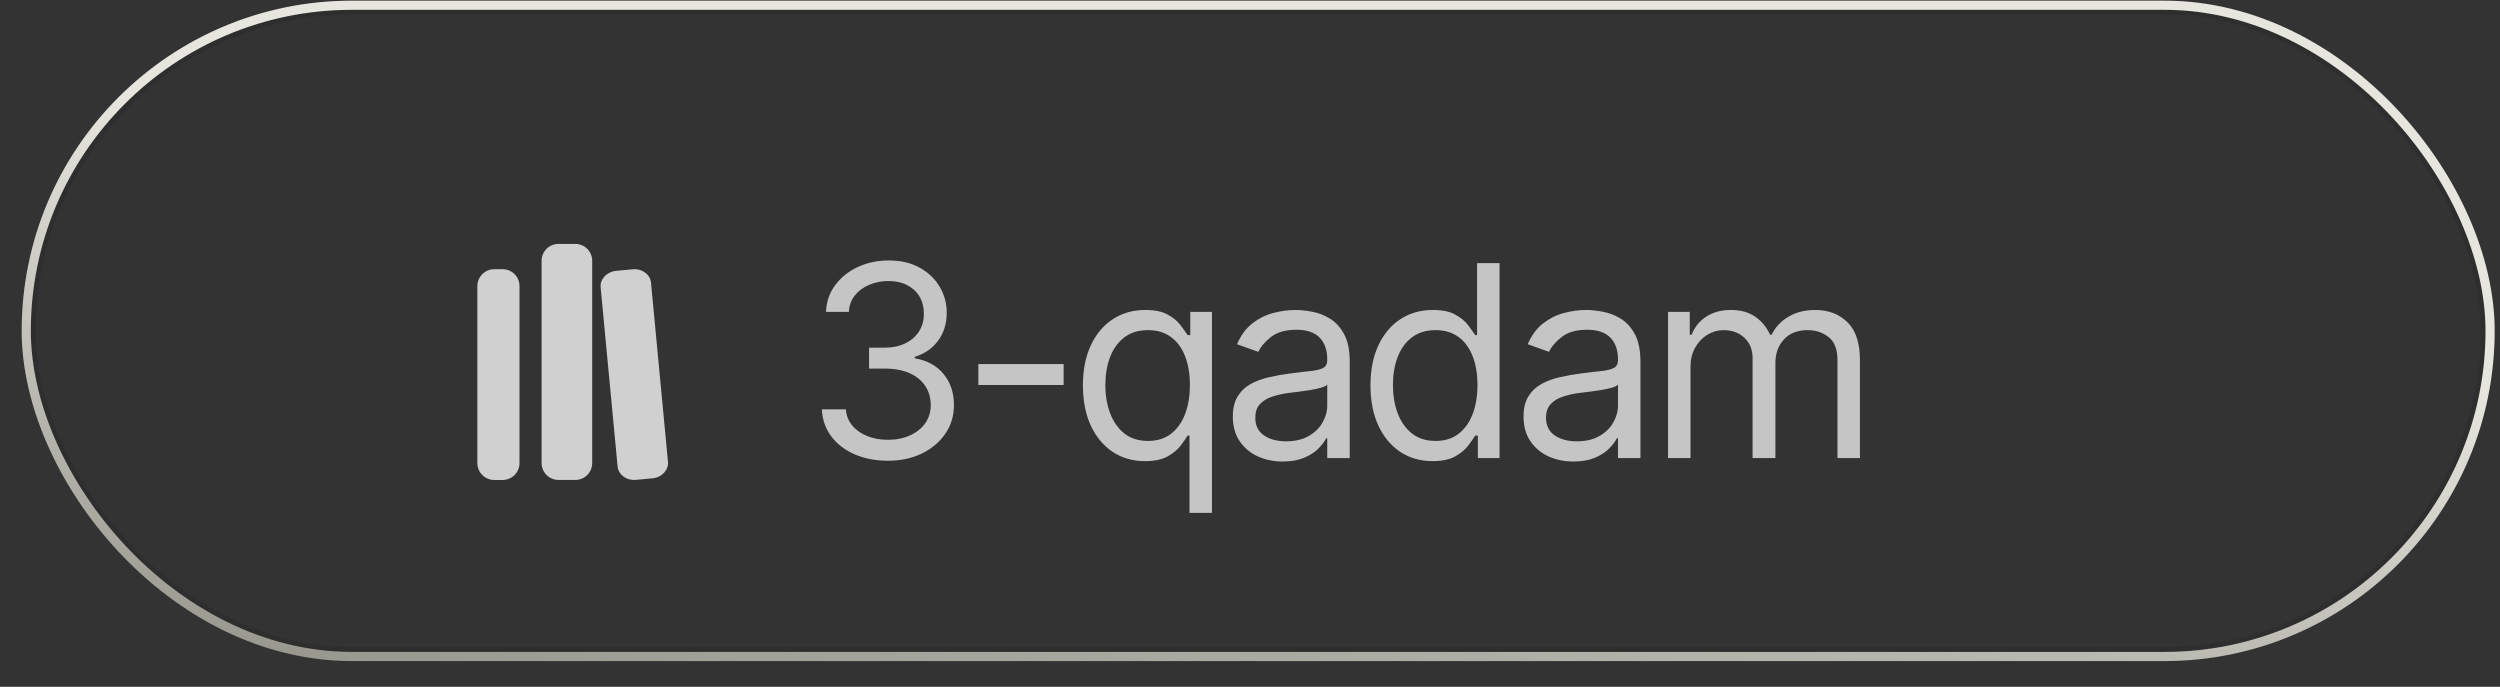 <?xml version="1.0" encoding="UTF-8"?> <svg xmlns="http://www.w3.org/2000/svg" width="91" height="25" viewBox="0 0 91 25" fill="none"><rect x="0" y="0" width="91" height="25" fill="#333333" stroke="none"/><rect x="0.956" y="0.191" width="89.683" height="23.705" rx="11.853" stroke="url(#paint0_linear_58_4614)" stroke-width="0.333"></rect><rect x="1.045" y="0.28" width="89.505" height="23.527" rx="11.764" stroke="black" stroke-opacity="0.1" stroke-width="0.511"></rect><path d="M18.297 17.471H17.99C17.827 17.471 17.671 17.406 17.556 17.291C17.441 17.176 17.376 17.02 17.376 16.857V10.413C17.376 10.25 17.441 10.094 17.556 9.979C17.671 9.863 17.827 9.799 17.99 9.799H18.297C18.459 9.799 18.616 9.863 18.73 9.979C18.846 10.094 18.91 10.25 18.91 10.413V16.857C18.91 17.02 18.846 17.176 18.73 17.291C18.616 17.406 18.459 17.471 18.297 17.471Z" fill="#D0D0D0"></path><path d="M20.942 17.47H20.328C20.165 17.47 20.009 17.405 19.894 17.29C19.779 17.175 19.714 17.019 19.714 16.856V9.492C19.714 9.329 19.779 9.173 19.894 9.058C20.009 8.943 20.165 8.878 20.328 8.878H20.942C21.105 8.878 21.261 8.943 21.376 9.058C21.491 9.173 21.556 9.329 21.556 9.492V16.856C21.556 17.019 21.491 17.175 21.376 17.29C21.261 17.405 21.105 17.47 20.942 17.47Z" fill="#D0D0D0"></path><path d="M24.314 16.808L23.696 10.287C23.667 9.987 23.371 9.77 23.033 9.802L22.423 9.859C22.085 9.892 21.835 10.161 21.863 10.461L22.481 16.982C22.51 17.282 22.806 17.5 23.144 17.467L23.755 17.41C24.092 17.378 24.342 17.108 24.314 16.808Z" fill="#D0D0D0"></path><path d="M32.327 16.771C31.869 16.771 31.462 16.692 31.103 16.535C30.748 16.378 30.465 16.16 30.255 15.88C30.047 15.599 29.933 15.272 29.915 14.9H30.788C30.807 15.129 30.885 15.326 31.024 15.492C31.162 15.656 31.344 15.783 31.568 15.873C31.792 15.963 32.04 16.009 32.313 16.009C32.617 16.009 32.888 15.956 33.123 15.849C33.359 15.743 33.544 15.595 33.678 15.406C33.812 15.216 33.879 14.997 33.879 14.747C33.879 14.486 33.814 14.257 33.685 14.058C33.555 13.857 33.366 13.7 33.117 13.587C32.867 13.473 32.562 13.417 32.202 13.417H31.634V12.655H32.202C32.484 12.655 32.731 12.604 32.943 12.502C33.158 12.401 33.325 12.257 33.446 12.073C33.568 11.888 33.629 11.671 33.629 11.421C33.629 11.181 33.576 10.972 33.47 10.794C33.364 10.616 33.214 10.478 33.02 10.378C32.828 10.279 32.601 10.229 32.34 10.229C32.096 10.229 31.864 10.274 31.647 10.364C31.433 10.452 31.257 10.58 31.121 10.749C30.985 10.915 30.911 11.116 30.899 11.352H30.067C30.081 10.98 30.193 10.654 30.404 10.375C30.614 10.093 30.889 9.874 31.228 9.717C31.57 9.559 31.945 9.481 32.354 9.481C32.793 9.481 33.17 9.57 33.484 9.748C33.798 9.923 34.039 10.155 34.208 10.444C34.377 10.733 34.461 11.045 34.461 11.38C34.461 11.779 34.356 12.12 34.145 12.402C33.938 12.684 33.655 12.879 33.297 12.987V13.043C33.745 13.117 34.095 13.307 34.346 13.614C34.598 13.919 34.724 14.297 34.724 14.747C34.724 15.133 34.619 15.48 34.409 15.787C34.201 16.092 33.917 16.332 33.556 16.508C33.196 16.683 32.786 16.771 32.327 16.771ZM38.716 13.251V14.013H35.612V13.251H38.716ZM43.298 18.669V15.856H43.229C43.169 15.953 43.083 16.076 42.973 16.223C42.862 16.369 42.703 16.499 42.498 16.615C42.292 16.728 42.019 16.785 41.677 16.785C41.233 16.785 40.842 16.673 40.502 16.449C40.163 16.222 39.897 15.903 39.705 15.492C39.514 15.079 39.418 14.59 39.418 14.027C39.418 13.468 39.514 12.983 39.705 12.572C39.897 12.16 40.164 11.843 40.506 11.619C40.847 11.395 41.242 11.283 41.691 11.283C42.037 11.283 42.311 11.34 42.512 11.456C42.715 11.569 42.87 11.698 42.976 11.844C43.085 11.987 43.169 12.105 43.229 12.197H43.326V11.352H44.116V18.669H43.298ZM41.788 16.05C42.116 16.05 42.393 15.965 42.619 15.794C42.846 15.62 43.018 15.382 43.135 15.077C43.253 14.769 43.312 14.415 43.312 14.013C43.312 13.616 43.254 13.268 43.139 12.97C43.023 12.67 42.852 12.436 42.626 12.27C42.4 12.101 42.12 12.017 41.788 12.017C41.441 12.017 41.152 12.106 40.921 12.284C40.693 12.46 40.521 12.699 40.405 13.001C40.292 13.301 40.235 13.639 40.235 14.013C40.235 14.392 40.293 14.736 40.409 15.045C40.526 15.353 40.7 15.597 40.928 15.78C41.159 15.96 41.446 16.05 41.788 16.05ZM46.691 16.799C46.354 16.799 46.048 16.735 45.773 16.608C45.498 16.479 45.28 16.293 45.118 16.05C44.956 15.805 44.875 15.51 44.875 15.163C44.875 14.858 44.935 14.611 45.056 14.422C45.176 14.23 45.336 14.08 45.537 13.971C45.738 13.863 45.96 13.782 46.202 13.729C46.447 13.673 46.693 13.629 46.94 13.597C47.264 13.556 47.526 13.524 47.727 13.504C47.93 13.48 48.078 13.442 48.17 13.389C48.265 13.336 48.312 13.244 48.312 13.112V13.084C48.312 12.742 48.219 12.477 48.032 12.287C47.847 12.098 47.566 12.003 47.19 12.003C46.8 12.003 46.493 12.089 46.272 12.26C46.05 12.431 45.894 12.613 45.804 12.807L45.028 12.53C45.166 12.207 45.351 11.955 45.582 11.775C45.816 11.592 46.07 11.465 46.344 11.393C46.622 11.32 46.894 11.283 47.162 11.283C47.333 11.283 47.529 11.303 47.751 11.345C47.975 11.384 48.191 11.466 48.399 11.591C48.609 11.716 48.784 11.904 48.922 12.156C49.061 12.408 49.13 12.745 49.13 13.168V16.674H48.312V15.953H48.271C48.215 16.069 48.123 16.192 47.994 16.324C47.864 16.456 47.692 16.568 47.477 16.66C47.263 16.752 47.001 16.799 46.691 16.799ZM46.816 16.064C47.139 16.064 47.412 16 47.633 15.873C47.857 15.746 48.026 15.582 48.139 15.382C48.255 15.181 48.312 14.969 48.312 14.747V13.999C48.278 14.041 48.202 14.079 48.084 14.113C47.968 14.146 47.834 14.175 47.682 14.2C47.532 14.223 47.385 14.244 47.242 14.262C47.101 14.278 46.987 14.292 46.899 14.304C46.686 14.332 46.488 14.377 46.303 14.439C46.12 14.499 45.973 14.59 45.859 14.713C45.748 14.833 45.693 14.997 45.693 15.205C45.693 15.489 45.798 15.704 46.008 15.849C46.221 15.992 46.49 16.064 46.816 16.064ZM52.144 16.785C51.701 16.785 51.309 16.673 50.97 16.449C50.63 16.222 50.365 15.903 50.173 15.492C49.981 15.079 49.885 14.59 49.885 14.027C49.885 13.468 49.981 12.983 50.173 12.572C50.365 12.16 50.631 11.843 50.973 11.619C51.315 11.395 51.71 11.283 52.158 11.283C52.505 11.283 52.778 11.34 52.979 11.456C53.183 11.569 53.337 11.698 53.444 11.844C53.552 11.987 53.636 12.105 53.697 12.197H53.766V9.578H54.584V16.674H53.794V15.856H53.697C53.636 15.953 53.551 16.076 53.44 16.223C53.329 16.369 53.171 16.499 52.965 16.615C52.76 16.728 52.486 16.785 52.144 16.785ZM52.255 16.05C52.583 16.05 52.86 15.965 53.087 15.794C53.313 15.62 53.485 15.382 53.603 15.077C53.721 14.769 53.78 14.415 53.78 14.013C53.78 13.616 53.722 13.268 53.606 12.97C53.491 12.67 53.32 12.436 53.094 12.27C52.867 12.101 52.588 12.017 52.255 12.017C51.909 12.017 51.62 12.106 51.389 12.284C51.16 12.46 50.988 12.699 50.873 13.001C50.76 13.301 50.703 13.639 50.703 14.013C50.703 14.392 50.761 14.736 50.876 15.045C50.994 15.353 51.167 15.597 51.396 15.78C51.627 15.96 51.913 16.05 52.255 16.05ZM57.273 16.799C56.936 16.799 56.63 16.735 56.355 16.608C56.08 16.479 55.862 16.293 55.7 16.05C55.538 15.805 55.457 15.51 55.457 15.163C55.457 14.858 55.517 14.611 55.638 14.422C55.758 14.23 55.918 14.08 56.119 13.971C56.32 13.863 56.542 13.782 56.784 13.729C57.029 13.673 57.275 13.629 57.522 13.597C57.846 13.556 58.108 13.524 58.309 13.504C58.512 13.48 58.66 13.442 58.752 13.389C58.847 13.336 58.895 13.244 58.895 13.112V13.084C58.895 12.742 58.801 12.477 58.614 12.287C58.429 12.098 58.148 12.003 57.772 12.003C57.382 12.003 57.075 12.089 56.854 12.26C56.632 12.431 56.476 12.613 56.386 12.807L55.61 12.53C55.748 12.207 55.933 11.955 56.164 11.775C56.398 11.592 56.652 11.465 56.926 11.393C57.204 11.32 57.476 11.283 57.744 11.283C57.915 11.283 58.111 11.303 58.333 11.345C58.557 11.384 58.773 11.466 58.981 11.591C59.191 11.716 59.366 11.904 59.504 12.156C59.643 12.408 59.712 12.745 59.712 13.168V16.674H58.895V15.953H58.853C58.797 16.069 58.705 16.192 58.576 16.324C58.446 16.456 58.274 16.568 58.059 16.66C57.845 16.752 57.583 16.799 57.273 16.799ZM57.398 16.064C57.721 16.064 57.994 16 58.215 15.873C58.439 15.746 58.608 15.582 58.721 15.382C58.837 15.181 58.895 14.969 58.895 14.747V13.999C58.86 14.041 58.784 14.079 58.666 14.113C58.55 14.146 58.416 14.175 58.264 14.2C58.114 14.223 57.967 14.244 57.824 14.262C57.683 14.278 57.569 14.292 57.481 14.304C57.268 14.332 57.07 14.377 56.885 14.439C56.702 14.499 56.555 14.59 56.441 14.713C56.331 14.833 56.275 14.997 56.275 15.205C56.275 15.489 56.38 15.704 56.59 15.849C56.803 15.992 57.072 16.064 57.398 16.064ZM60.717 16.674V11.352H61.507V12.184H61.576C61.687 11.899 61.866 11.679 62.113 11.522C62.36 11.362 62.657 11.283 63.004 11.283C63.355 11.283 63.647 11.362 63.88 11.522C64.116 11.679 64.299 11.899 64.431 12.184H64.486C64.623 11.909 64.827 11.69 65.1 11.529C65.372 11.365 65.699 11.283 66.08 11.283C66.556 11.283 66.945 11.432 67.248 11.73C67.55 12.025 67.702 12.486 67.702 13.112V16.674H66.884V13.112C66.884 12.719 66.777 12.439 66.562 12.27C66.347 12.101 66.094 12.017 65.803 12.017C65.429 12.017 65.139 12.13 64.933 12.357C64.728 12.581 64.625 12.865 64.625 13.209V16.674H63.794V13.029C63.794 12.726 63.695 12.483 63.499 12.298C63.303 12.111 63.05 12.017 62.74 12.017C62.528 12.017 62.329 12.074 62.144 12.187C61.962 12.3 61.814 12.457 61.701 12.658C61.59 12.857 61.534 13.087 61.534 13.348V16.674H60.717Z" fill="#C5C5C5"></path><defs><linearGradient id="paint0_linear_58_4614" x1="0.789" y1="0.024" x2="-3.533" y2="34.734" gradientUnits="userSpaceOnUse"><stop offset="0.086" stop-color="#FFFFF7"></stop><stop offset="1" stop-color="#727267"></stop></linearGradient></defs></svg> 
